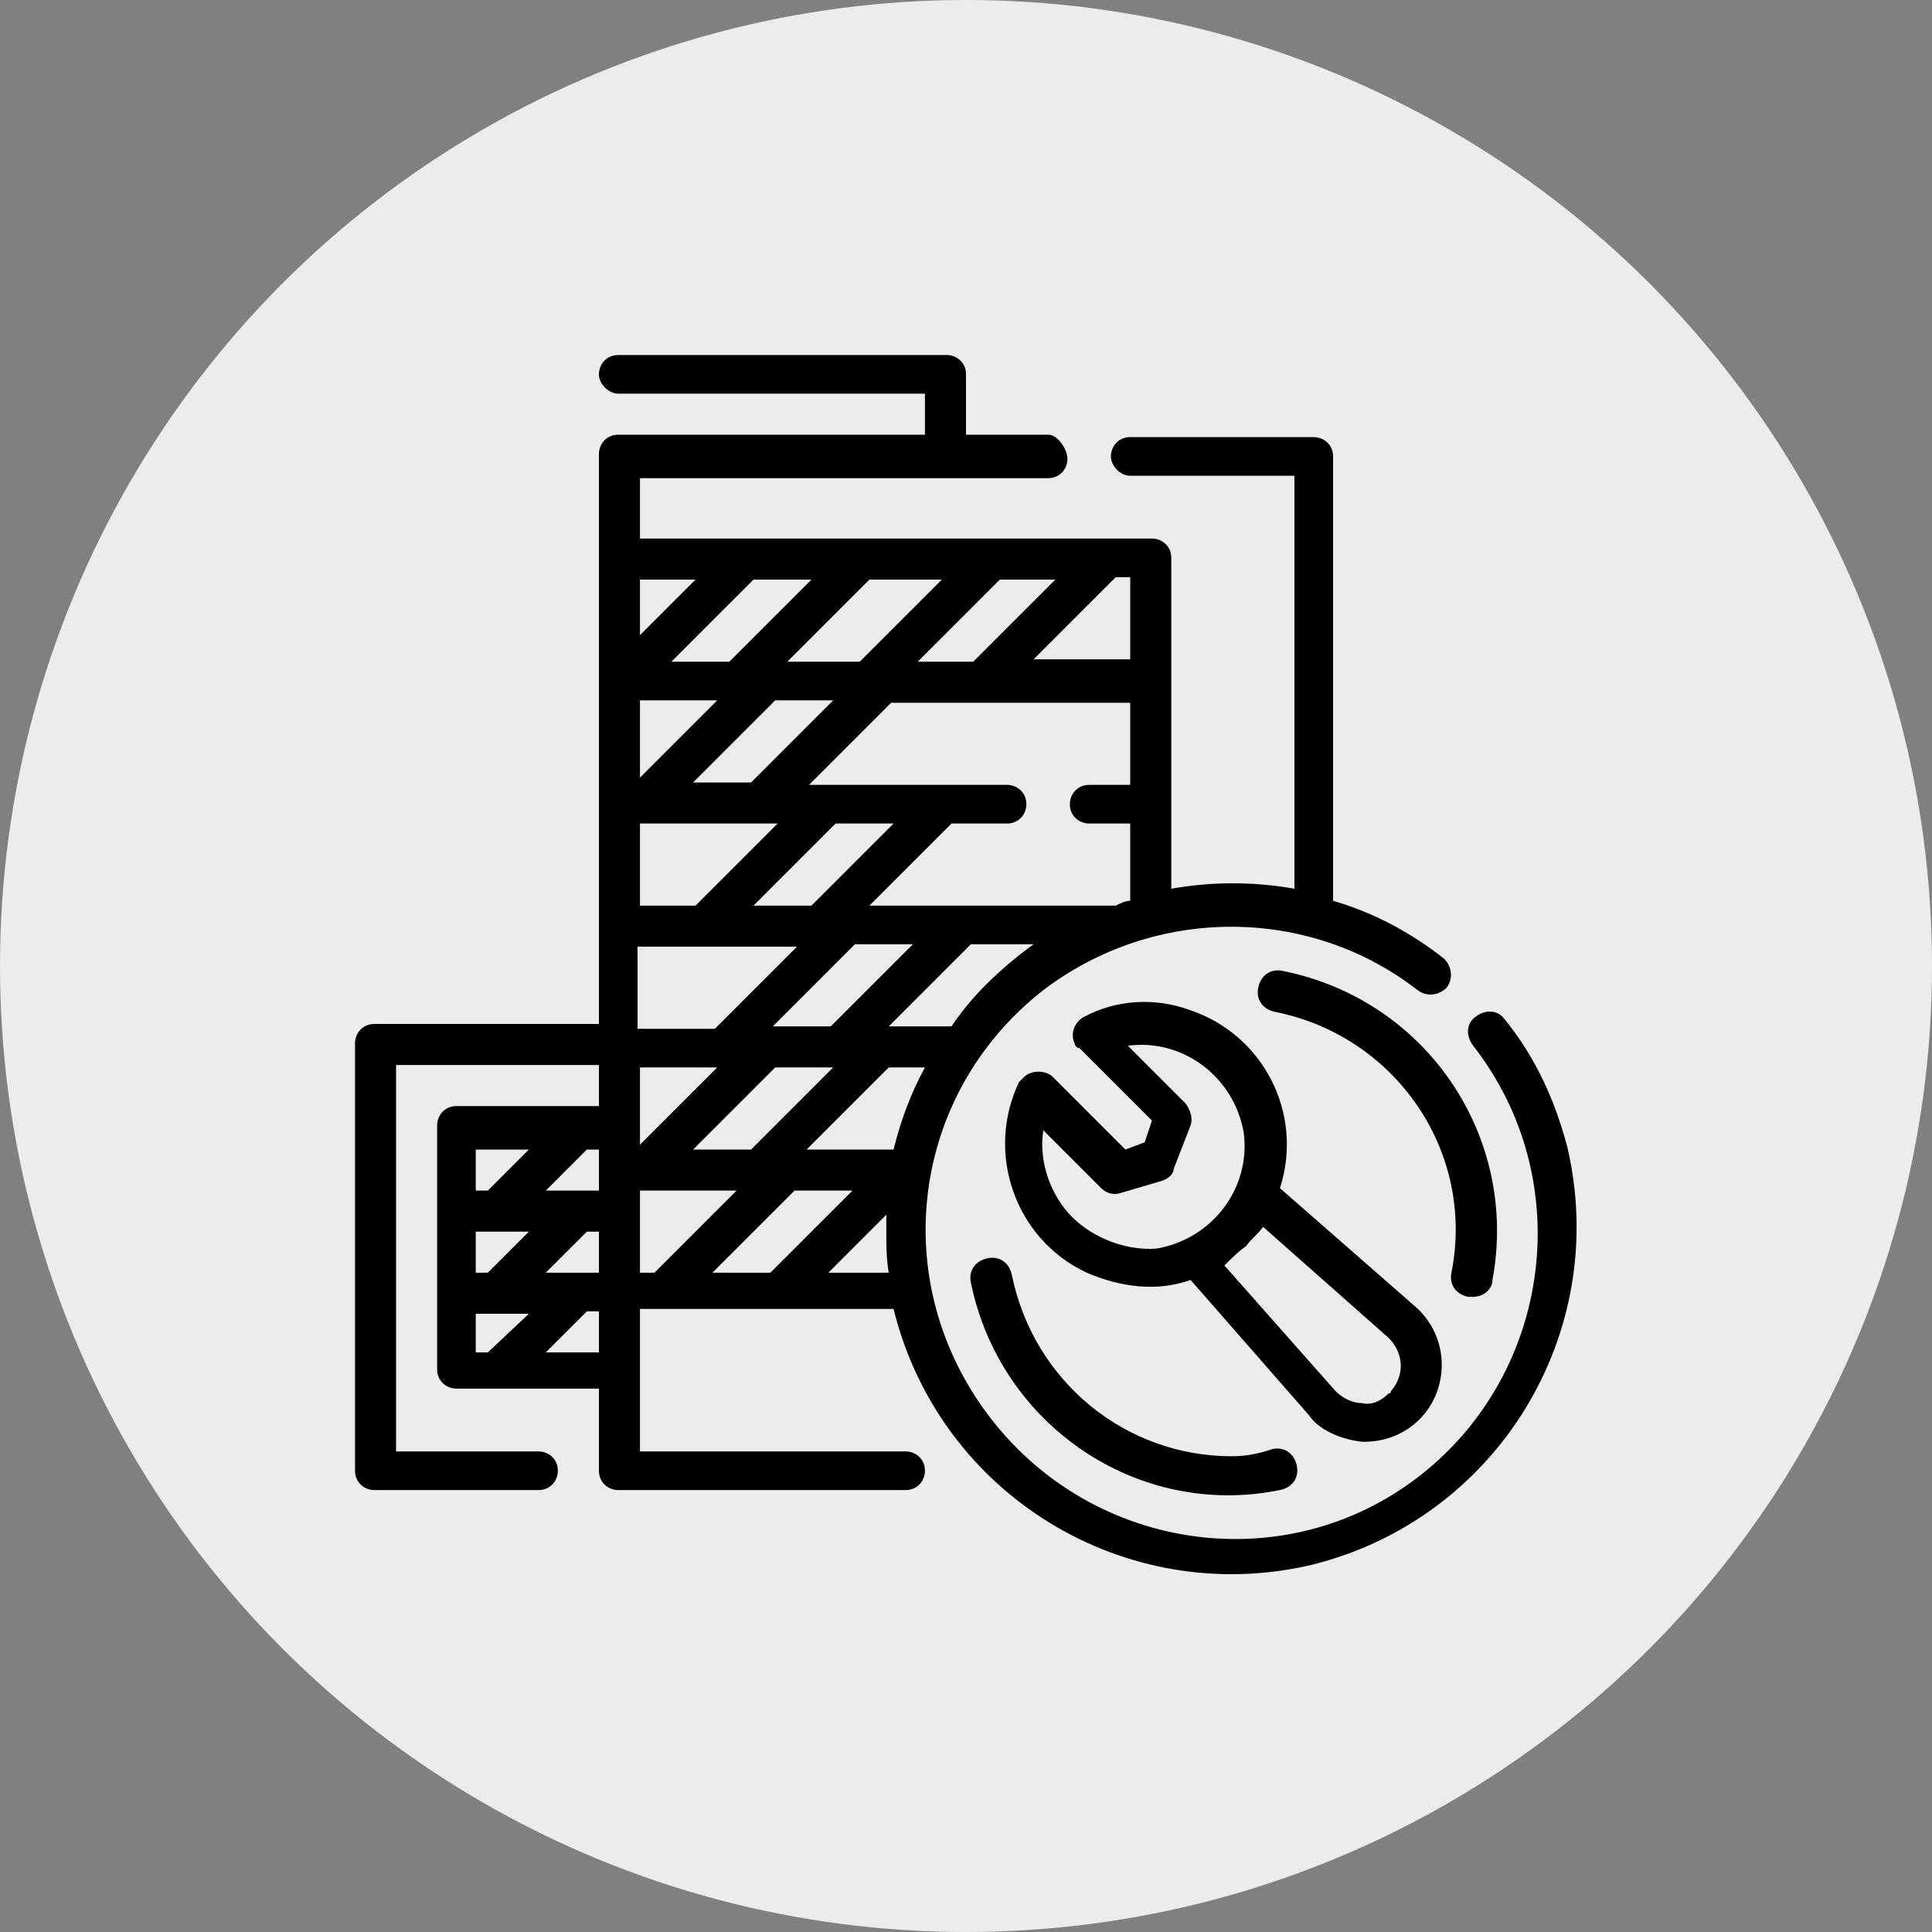 <?xml version="1.0" encoding="UTF-8"?> <!-- Generator: Adobe Illustrator 25.3.1, SVG Export Plug-In . SVG Version: 6.00 Build 0) --> <svg xmlns="http://www.w3.org/2000/svg" xmlns:xlink="http://www.w3.org/1999/xlink" version="1.1" id="Papeterie" x="0px" y="0px" viewBox="0 0 80 80" style="enable-background:new 0 0 80 80;" xml:space="preserve"><rect x="0" y="0" width="80" height="80" fill="#808080" stroke="none"/> <style type="text/css"> .st0{fill:#ECECEC;} </style> <circle class="st0" cx="40" cy="40" r="40"></circle> <g id="Outline"> <path d="M62.3,42.2c-0.3-0.4-0.8-0.4-1.2-0.1c-0.4,0.3-0.4,0.8-0.1,1.2c4.3,5.5,3.3,13.5-2.2,17.8S45.3,64.3,41,58.7 S37.7,45.3,43.2,41c4.6-3.5,11-3.5,15.5,0c0.4,0.3,0.9,0.2,1.2-0.1c0.3-0.4,0.2-0.9-0.1-1.2l0,0c-1.4-1.1-2.9-1.9-4.6-2.4V18.9 c0-0.5-0.4-0.8-0.8-0.8h-7.6c-0.5,0-0.8,0.4-0.8,0.8s0.4,0.8,0.8,0.8h6.8v17.1c-1.7-0.3-3.4-0.3-5.1,0V23.1c0-0.5-0.4-0.8-0.8-0.8 H26.5v-2.5h16.9c0.5,0,0.8-0.4,0.8-0.8S43.8,18,43.4,18H40v-2.5c0-0.5-0.4-0.8-0.8-0.8H25.6c-0.5,0-0.8,0.4-0.8,0.8 s0.4,0.8,0.8,0.8h12.7V18H25.6c-0.5,0-0.8,0.4-0.8,0.8v23.6h-9.3c-0.5,0-0.8,0.4-0.8,0.8v17.7c0,0.5,0.4,0.8,0.8,0.8h6.8 c0.5,0,0.8-0.4,0.8-0.8c0-0.5-0.4-0.8-0.8-0.8h-5.9v-16h8.4v1.7h-5.9c-0.5,0-0.8,0.4-0.8,0.8v10.1c0,0.5,0.4,0.8,0.8,0.8h5.9v3.4 c0,0.5,0.4,0.8,0.8,0.8h11.9c0.5,0,0.8-0.4,0.8-0.8c0-0.5-0.4-0.8-0.8-0.8H26.5v-5.9H37c1.9,7.7,9.6,12.4,17.3,10.6 c7.7-1.9,12.4-9.6,10.6-17.3C64.4,45.6,63.6,43.8,62.3,42.2z M37,47.6h-3.6l3.4-3.4h1.5C37.7,45.3,37.3,46.4,37,47.6z M22.6,52.7 l1.7-1.7h0.5v1.7H22.6z M19.7,52.7V51h2.2l-1.7,1.7H19.7z M29.7,29l-3.2,3.2V29H29.7z M39,24l-3.4,3.4h-3L36,24H39z M32.1,29h2.4 l-3.4,3.4h-2.4L32.1,29z M32.2,34.1l-3.4,3.4h-2.3v-3.4H32.2z M34.4,42.5h-2.4l3.4-3.4h2.4L34.4,42.5z M26.5,39.2H33l-3.4,3.4h-3.2 V39.2z M33.6,37.5h-2.4l3.4-3.4H37L33.6,37.5z M26.5,44.2h3.2l-3.2,3.2V44.2z M32.1,44.2h2.4l-3.4,3.4h-2.4L32.1,44.2z M40.8,40.8 c-0.5,0.5-1,1.1-1.4,1.7h-2.6l3.4-3.4h2.6C42.1,39.6,41.4,40.2,40.8,40.8z M46.2,37.5H36l3.4-3.4h2.3c0.5,0,0.8-0.4,0.8-0.8 c0-0.5-0.4-0.8-0.8-0.8h-8.2l3.4-3.4h9.9v3.4h-1.7c-0.5,0-0.8,0.4-0.8,0.8c0,0.5,0.4,0.8,0.8,0.8h1.7v3.2 C46.6,37.3,46.4,37.4,46.2,37.5z M46.8,27.3h-4l3.4-3.4h0.6V27.3z M43.7,24l-3.4,3.4H38l3.4-3.4H43.7z M33.6,24l-3.4,3.4h-2.4 l3.4-3.4H33.6z M28.8,24l-2.3,2.3V24H28.8z M24.8,47.6v1.7h-2.2l1.7-1.7H24.8z M19.7,47.6h2.2l-1.7,1.7h-0.5V47.6z M19.7,54.4h2.2 L20.2,56h-0.5V54.4z M22.6,56l1.7-1.7h0.5V56H22.6z M26.5,49.3c0,0,0.1,0,0.1,0h3.9l-3.4,3.4h-0.6V49.3z M29.5,52.7l3.4-3.4h2.4 l-3.4,3.4H29.5z M34.3,52.7l2.4-2.4c0,0.2,0,0.4,0,0.7c0,0.6,0,1.1,0.1,1.7H34.3z"></path> <path d="M56.4,59.7c0,0,0.1,0,0.1,0c1.8,0,3.2-1.4,3.2-3.2c0-0.9-0.4-1.8-1.1-2.4L53,49.2c1-3.1-0.7-6.4-3.8-7.4 c-1.4-0.5-3-0.4-4.3,0.3c-0.4,0.2-0.6,0.7-0.4,1.1c0,0.1,0.1,0.2,0.2,0.2l3,3l-0.3,0.9l-0.8,0.3l-3-3c-0.3-0.3-0.9-0.3-1.2,0 c-0.1,0.1-0.1,0.1-0.2,0.2c-1.4,2.9-0.2,6.5,2.8,7.9c1.4,0.6,2.9,0.8,4.3,0.3l4.9,5.6C54.6,59.2,55.5,59.6,56.4,59.7z M44.4,50.4 c-0.9-0.9-1.4-2.3-1.2-3.6l2.4,2.4c0.2,0.2,0.5,0.3,0.8,0.2l1.7-0.5c0.3-0.1,0.5-0.3,0.5-0.5l0.7-1.8c0.1-0.3,0-0.6-0.2-0.9 l-2.4-2.4c2.3-0.3,4.4,1.3,4.8,3.6c0.3,2.3-1.3,4.4-3.6,4.8C46.7,51.8,45.3,51.3,44.4,50.4L44.4,50.4z M51.6,51.6 c0.2-0.3,0.5-0.5,0.7-0.8l5.2,4.6c0.6,0.6,0.7,1.5,0.1,2.2c0,0,0,0.1-0.1,0.1c-0.3,0.3-0.7,0.5-1.1,0.4c-0.4,0-0.8-0.2-1.1-0.5 l-4.6-5.2C51,52.1,51.3,51.8,51.6,51.6z"></path> <path d="M60.8,53.7c0.1,0,0.1,0,0.2,0c0.4,0,0.8-0.3,0.8-0.7c1.1-5.9-2.7-11.6-8.7-12.8c-0.5-0.1-0.9,0.2-1,0.7 c-0.1,0.5,0.2,0.9,0.7,1c5,1,8.3,5.8,7.3,10.8C60,53.2,60.3,53.6,60.8,53.7C60.8,53.7,60.8,53.7,60.8,53.7z"></path> <path d="M51,60.3c-4.4,0-8.2-3.1-9.1-7.5c-0.1-0.5-0.5-0.8-1-0.7c-0.5,0.1-0.8,0.5-0.7,1l0,0c1.2,5.9,6.9,9.8,12.8,8.6 c0.5-0.1,0.8-0.5,0.7-1c-0.1-0.5-0.5-0.8-1-0.7c0,0,0,0,0,0C52.1,60.2,51.6,60.3,51,60.3z"></path> </g> </svg> 